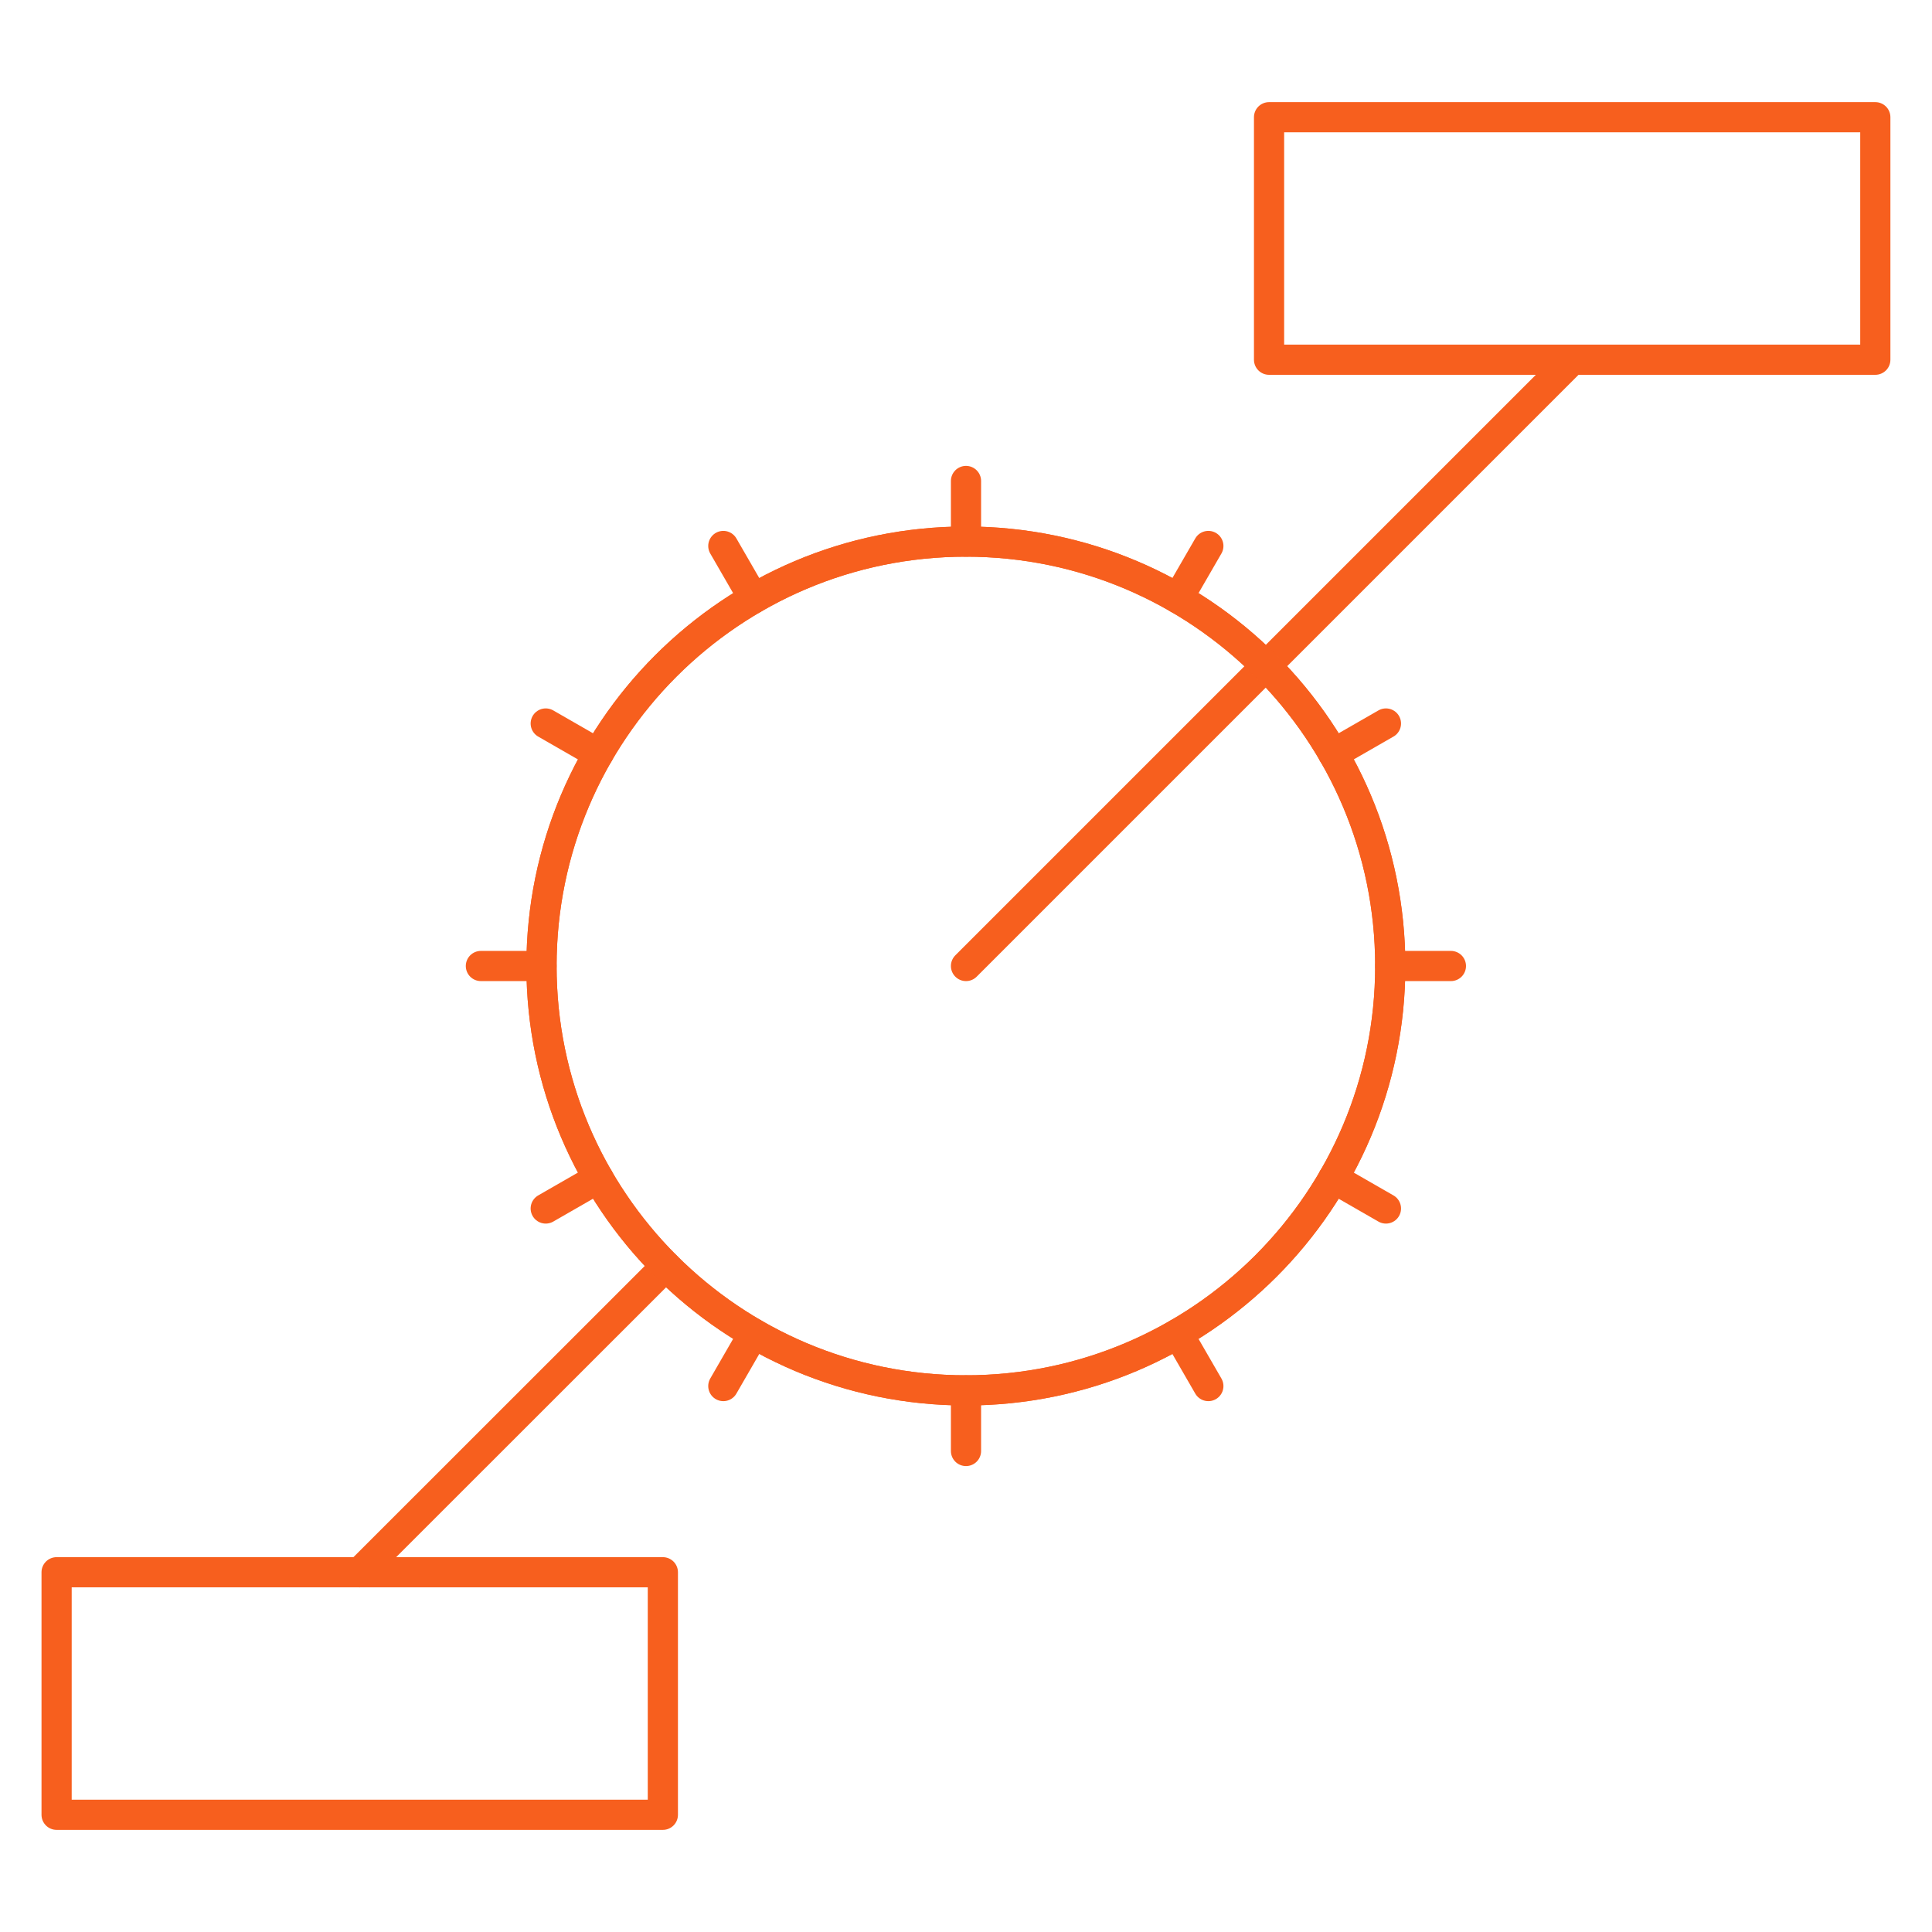 <svg width="64" height="64" viewBox="0 0 64 64" fill="none" xmlns="http://www.w3.org/2000/svg">
<mask id="mask0_8548_18520" style="mask-type:luminance" maskUnits="userSpaceOnUse" x="0" y="0" width="64" height="64">
<path d="M0 7.62939e-06H64V64H0V7.62939e-06Z" fill="white"/>
</mask>
<g mask="url(#mask0_8548_18520)">
<path d="M42.039 11.916H62.122V3.883H42.039V11.916Z" stroke="#F75F1E" stroke-miterlimit="10" stroke-linecap="round" stroke-linejoin="round"/>
<path d="M1.875 60.117H21.958V52.083H1.875V60.117Z" stroke="#F75F1E" stroke-miterlimit="10" stroke-linecap="round" stroke-linejoin="round"/>
</g>
<path d="M32 32L52.083 11.917" stroke="#F75F1E" stroke-miterlimit="10" stroke-linecap="round" stroke-linejoin="round"/>
<path d="M22.06 41.942L11.914 52.084" stroke="#F75F1E" stroke-miterlimit="10" stroke-linecap="round" stroke-linejoin="round"/>
<mask id="mask1_8548_18520" style="mask-type:luminance" maskUnits="userSpaceOnUse" x="0" y="0" width="64" height="64">
<path d="M0 7.62939e-06H64V64H0V7.62939e-06Z" fill="white"/>
</mask>
<g mask="url(#mask1_8548_18520)">
<path d="M31.996 17.941C39.758 17.941 46.054 24.241 46.054 32C46.054 39.759 39.758 46.058 31.996 46.058C24.234 46.058 17.938 39.759 17.938 32C17.938 24.241 24.234 17.941 31.996 17.941Z" stroke="#F75F1E" stroke-miterlimit="10" stroke-linecap="round" stroke-linejoin="round"/>
<path d="M31.996 17.941C39.758 17.941 46.054 24.241 46.054 32C46.054 39.759 39.758 46.058 31.996 46.058C24.234 46.058 17.938 39.759 17.938 32C17.938 24.241 24.234 17.941 31.996 17.941Z" stroke="#F75F1E" stroke-miterlimit="10" stroke-linecap="round" stroke-linejoin="round"/>
<path d="M32 17.941V15.933" stroke="#F75F1E" stroke-miterlimit="10" stroke-linecap="round" stroke-linejoin="round"/>
<path d="M32 48.066V46.058" stroke="#F75F1E" stroke-miterlimit="10" stroke-linecap="round" stroke-linejoin="round"/>
<path d="M46.055 32H48.063" stroke="#F75F1E" stroke-miterlimit="10" stroke-linecap="round" stroke-linejoin="round"/>
<path d="M15.93 32H17.938" stroke="#F75F1E" stroke-miterlimit="10" stroke-linecap="round" stroke-linejoin="round"/>
<path d="M39.023 19.825L40.028 18.086" stroke="#F75F1E" stroke-miterlimit="10" stroke-linecap="round" stroke-linejoin="round"/>
<path d="M23.961 45.915L24.965 44.175" stroke="#F75F1E" stroke-miterlimit="10" stroke-linecap="round" stroke-linejoin="round"/>
<path d="M44.164 39.029L45.911 40.033" stroke="#F75F1E" stroke-miterlimit="10" stroke-linecap="round" stroke-linejoin="round"/>
<path d="M18.078 23.967L19.825 24.971" stroke="#F75F1E" stroke-miterlimit="10" stroke-linecap="round" stroke-linejoin="round"/>
<path d="M24.965 19.825L23.961 18.086" stroke="#F75F1E" stroke-miterlimit="10" stroke-linecap="round" stroke-linejoin="round"/>
<path d="M40.028 45.915L39.023 44.175" stroke="#F75F1E" stroke-miterlimit="10" stroke-linecap="round" stroke-linejoin="round"/>
<path d="M44.164 24.971L45.911 23.967" stroke="#F75F1E" stroke-miterlimit="10" stroke-linecap="round" stroke-linejoin="round"/>
<path d="M18.078 40.033L19.825 39.029" stroke="#F75F1E" stroke-miterlimit="10" stroke-linecap="round" stroke-linejoin="round"/>
</g>
</svg>
